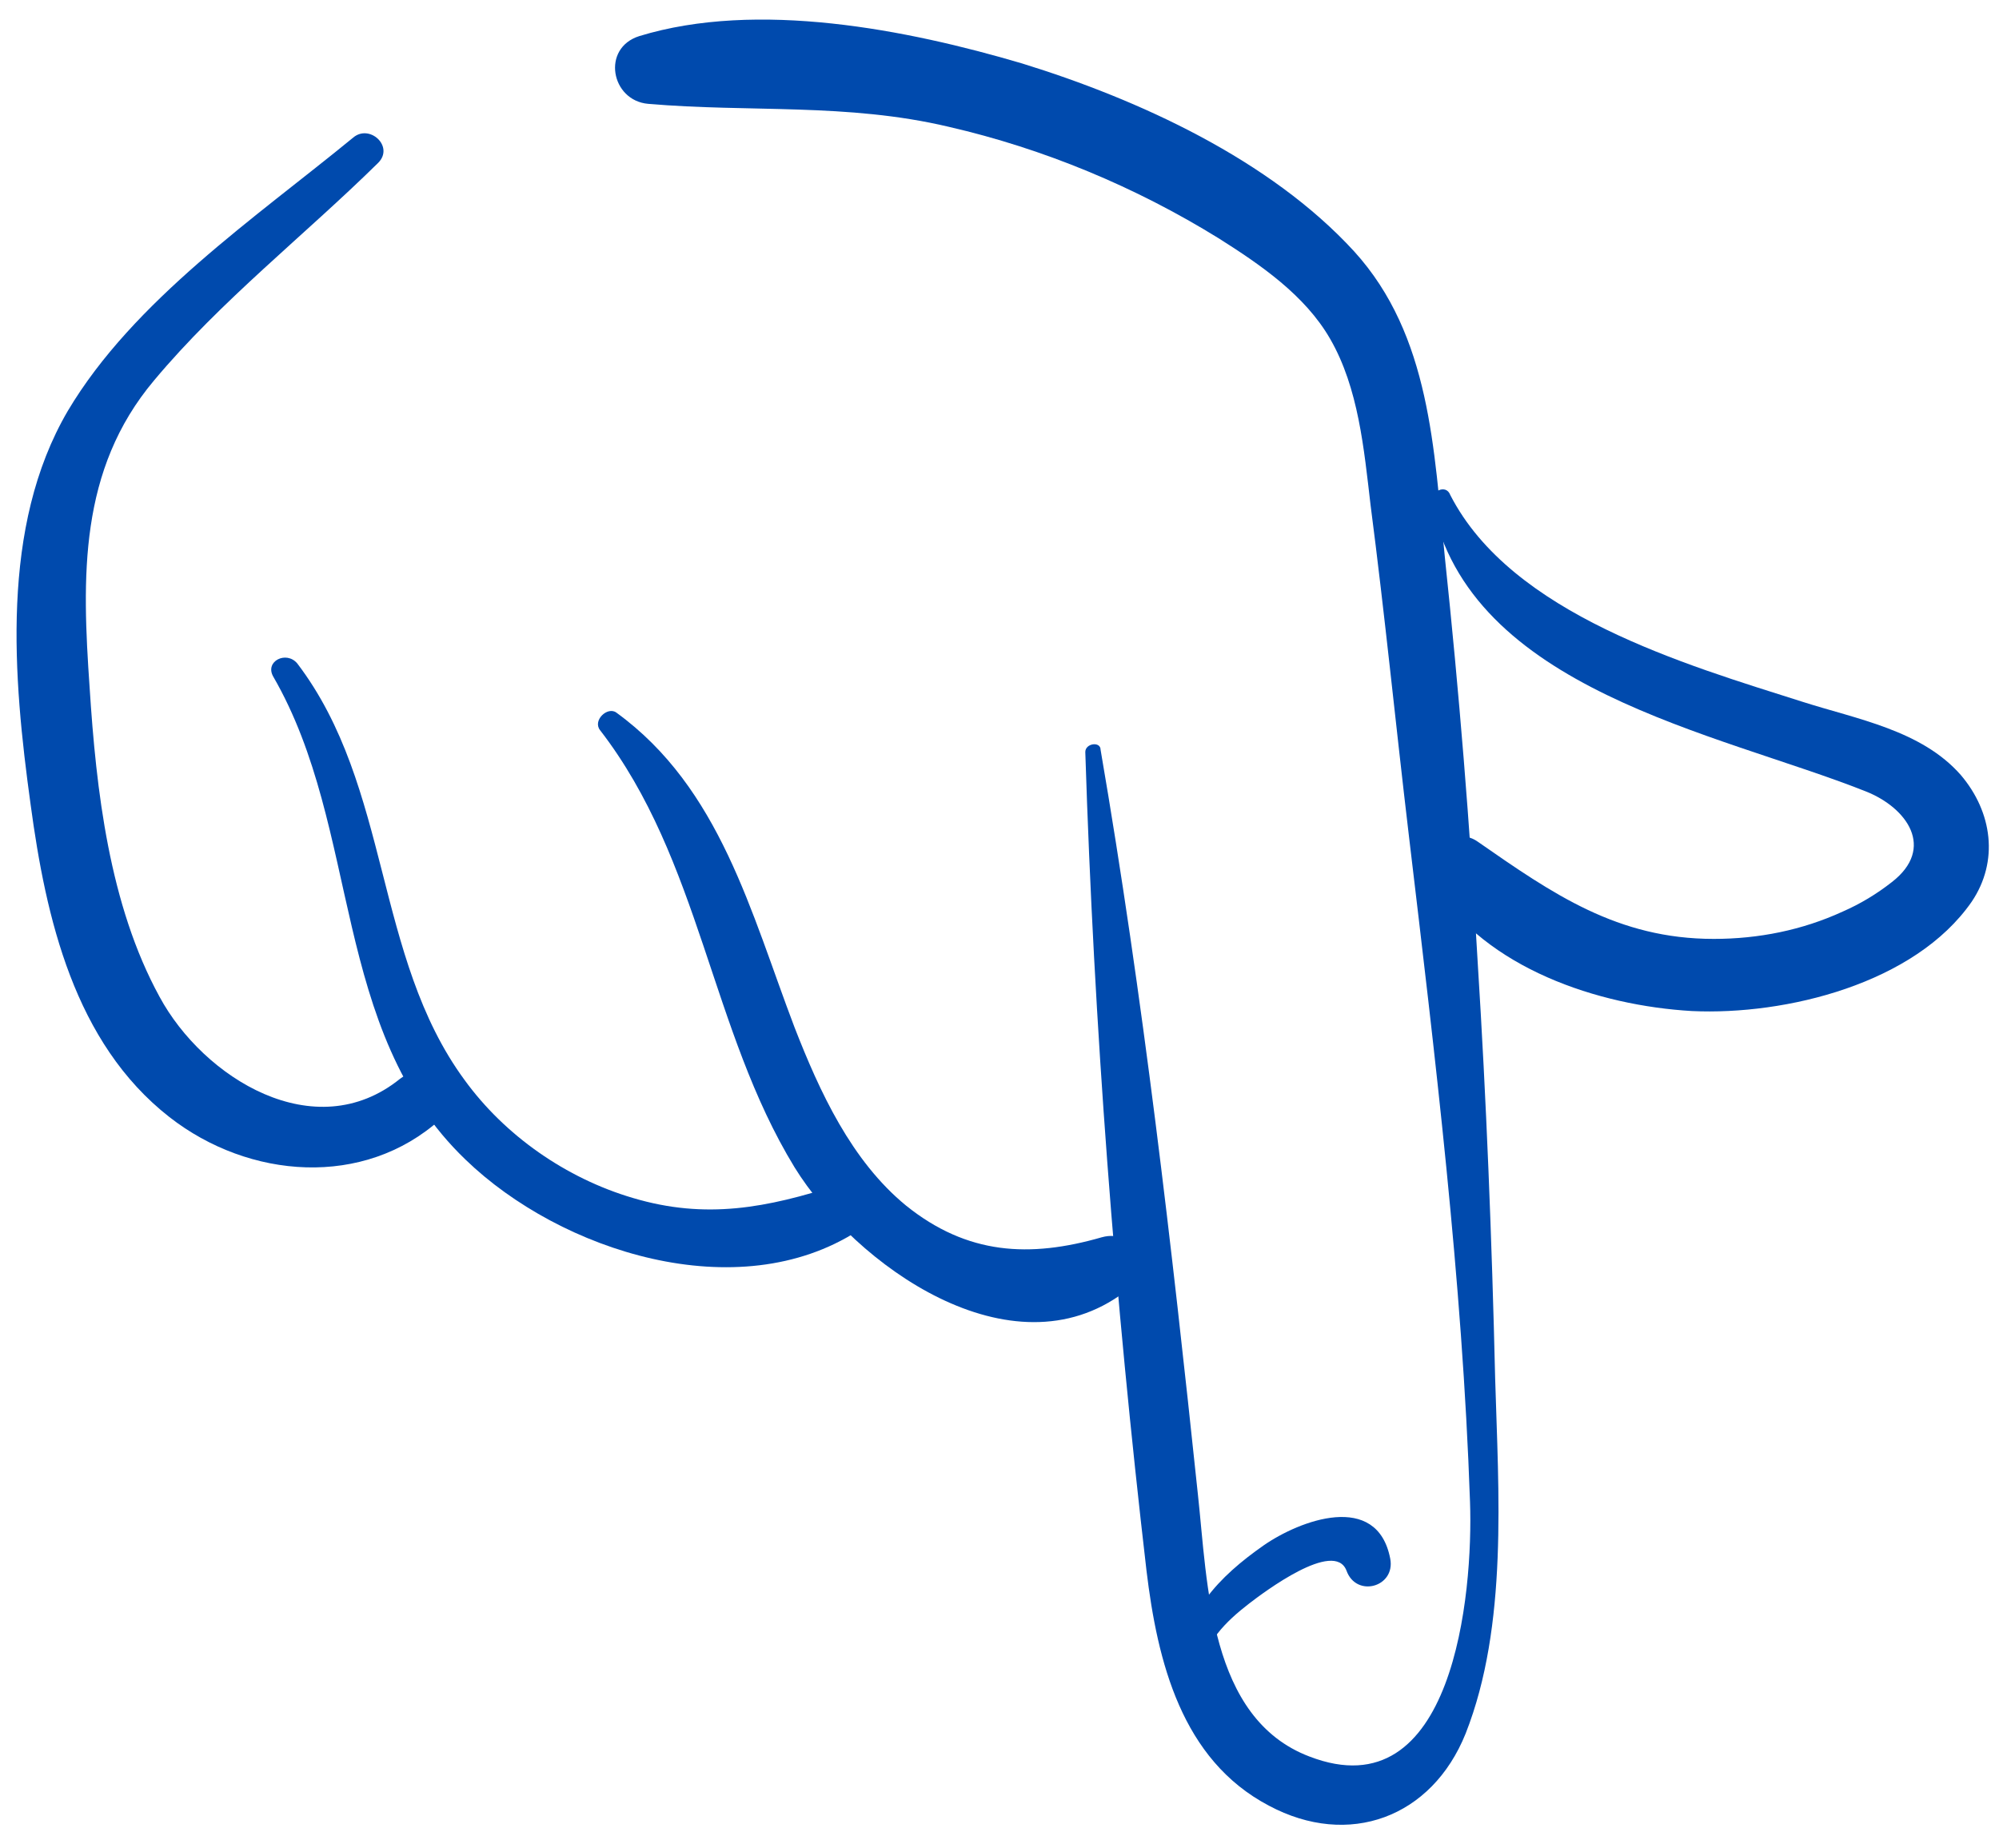 <?xml version="1.0" encoding="UTF-8" standalone="no"?><svg xmlns="http://www.w3.org/2000/svg" xmlns:xlink="http://www.w3.org/1999/xlink" fill="#004aad" height="169.1" preserveAspectRatio="xMidYMid meet" version="1" viewBox="-1.5 -1.8 182.9 169.1" width="182.9" zoomAndPan="magnify"><g><g id="change1_1"><path d="M30.8,10.8c-8.9,7.3-20.1,14.9-26.1,25c-6.2,10.6-5,24.4-3.4,36c1.4,10.4,4,21.8,12.7,28.6c7.3,5.7,17.8,6.5,24.8,0.2 c2.5-2.3-1.1-5.7-3.7-3.7c-7.8,6.3-18-0.1-22-7.5c-4.6-8.4-5.8-18.9-6.4-28.3c-0.7-10.1-1-19.9,5.9-28.1 c6.1-7.3,13.8-13.3,20.5-19.9C34.6,11.6,32.3,9.5,30.8,10.8L30.8,10.8z"/></g><g id="change1_5"><path d="M23.5,60.1c8.1,14,5.2,32.3,17.6,44.2c8.7,8.4,24.9,13.6,35.9,6.5c2.1-1.4,0.8-5.1-1.8-4.2c-6.5,2.1-12.1,3.2-18.8,1.2 c-6.1-1.8-11.7-5.7-15.4-10.8c-8.3-11.3-6.7-26.8-15.3-38.1C24.7,57.7,22.7,58.7,23.5,60.1L23.5,60.1z"/></g><g id="change1_6"><path d="M53.4,65c9.2,11.9,10.1,27.4,17.8,40c5.5,8.9,19.8,19.2,30.2,11.4c2.3-1.7,1.1-5.9-2.1-5c-6.6,1.9-12.3,1.6-17.9-2.9 c-5-4.1-7.9-10.4-10.2-16.3c-4-10.5-6.8-21.9-16.3-28.8C54.1,62.8,52.7,64.1,53.4,65L53.4,65z"/></g><g id="change1_2"><path d="M97.8,67c0.8,25.1,2.7,50,5.6,74.9c1,8.3,3.2,17.3,11.2,21.5c7.3,3.9,14.9,1.1,18-6.6c3.9-9.9,3-22.1,2.7-32.5 c-0.3-12.7-0.8-25.4-1.6-38.1c-0.7-12.4-1.7-24.7-3-37c-1-9.8-1.3-20.3-8.3-28c-7.7-8.4-19.7-13.9-30.4-17.2 C81.5,0.9,67.8-1.8,57,1.5c-3.5,1.1-2.6,5.9,0.8,6.2C67.1,8.5,76,7.6,85.3,9.8c8.7,2,17.1,5.5,24.7,10.2c3.8,2.4,7.9,5.2,10.2,9.2 c2.6,4.5,3.1,10.1,3.7,15.2c1.3,10,2.3,20.1,3.5,30.2c2.4,20.2,4.9,40.7,5.6,61c0.3,8.4-1.5,28.4-14.7,23.3 c-9.2-3.5-9.3-15.8-10.2-24c-2.4-22.8-5-45.4-8.9-68.1C99.2,66,97.8,66.2,97.8,67L97.8,67z"/></g><g id="change1_3"><path d="M129.5,44.2c3.4,17.1,26.1,21,39.7,26.4c3.8,1.5,6.4,5.2,2.4,8.3c-1.4,1.1-2.9,2-4.5,2.7c-3.7,1.7-7.7,2.5-11.8,2.5 c-8.8,0-14.7-4.1-21.6-8.9c-2.4-1.7-5.5,1.6-4,4c4.8,7.6,15,11,23.6,11.5c8.6,0.4,20.4-2.5,25.6-10c2.5-3.7,1.9-8.2-1-11.6 c-3.6-4.1-9.5-5.1-14.5-6.7c-10.7-3.4-26.6-8-32.2-18.9C130.8,42.4,129.3,43.2,129.5,44.2L129.5,44.2z"/></g><g id="change1_4"><path d="M108.2,151.3c0.6-2.9,2.4-4.7,4.6-6.4c1.3-1,7.8-5.9,8.9-3c0.9,2.5,4.5,1.5,4-1.1c-1.2-6.2-8.3-3.5-11.6-1.2 c-4,2.8-7.5,6.3-7.5,11.5C106.6,152,108,152.2,108.2,151.3L108.2,151.3z"/></g></g></svg>